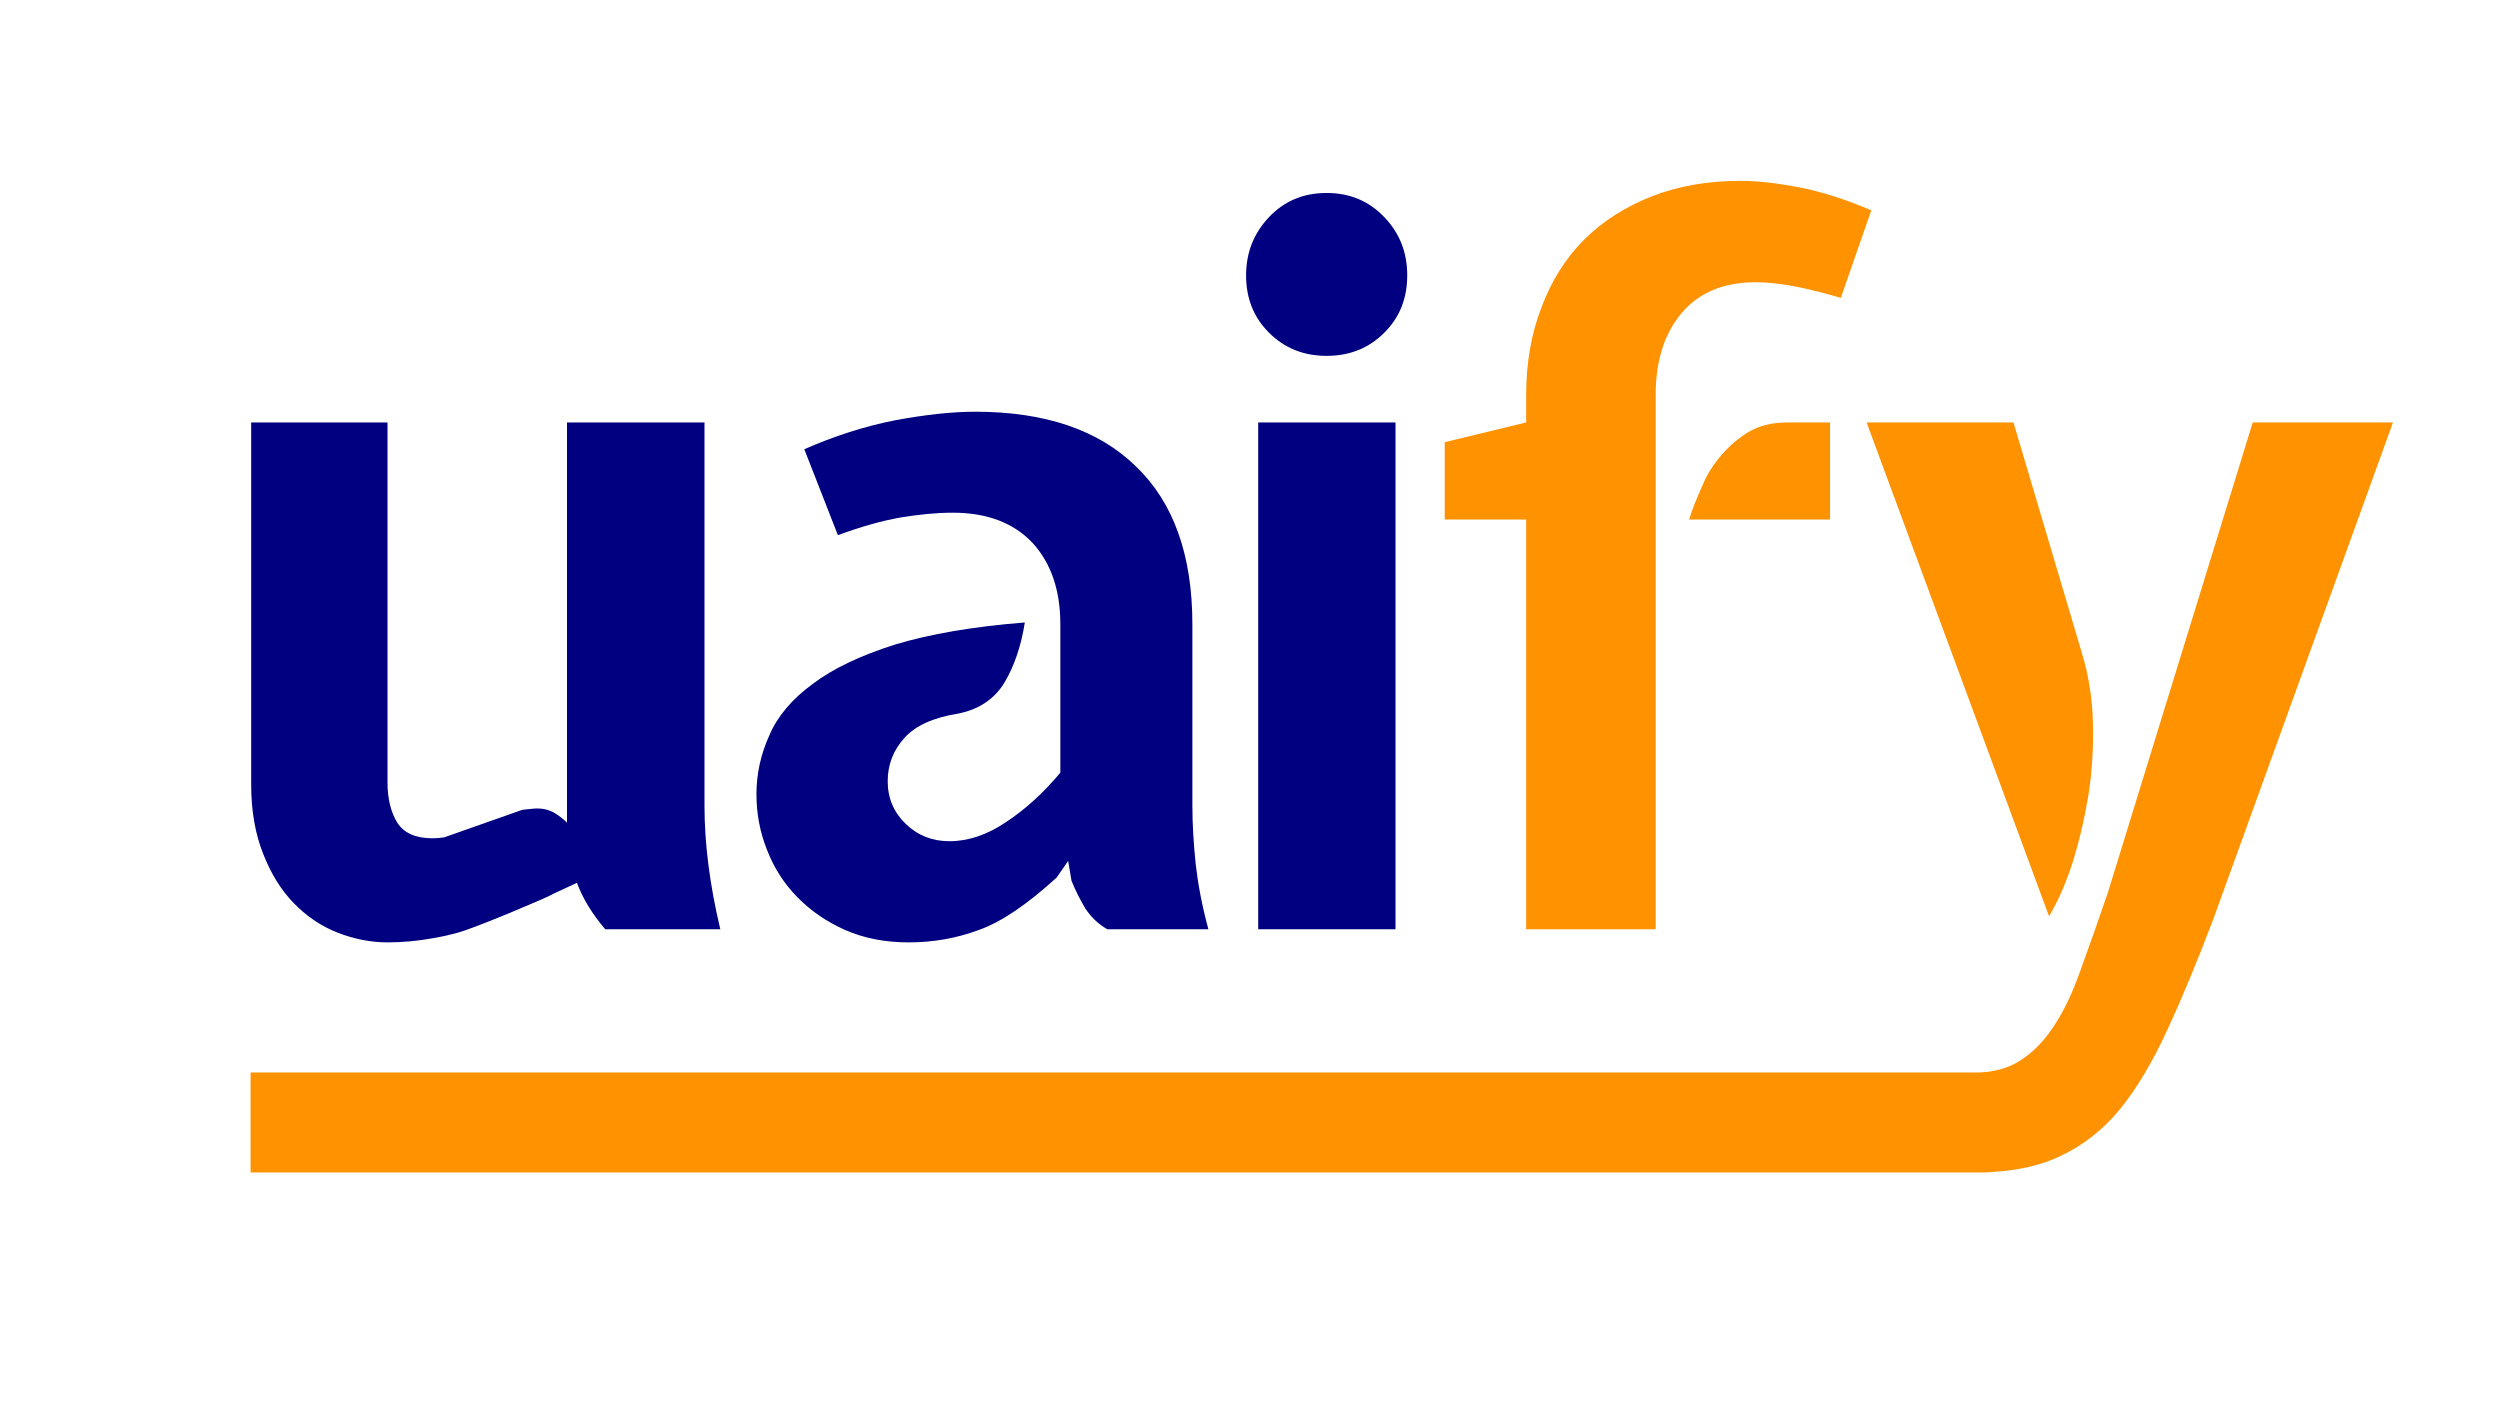 <?xml version="1.0" encoding="utf-8"?>
<!-- Generator: Adobe Illustrator 22.1.0, SVG Export Plug-In . SVG Version: 6.00 Build 0)  -->
<svg version="1.1" id="Camada_1" xmlns="http://www.w3.org/2000/svg" xmlns:xlink="http://www.w3.org/1999/xlink" x="0px" y="0px"
	 viewBox="0 0 1280 720" style="enable-background:new 0 0 1280 720;" xml:space="preserve">
<style type="text/css">
	.st0{fill:#000080;}
	.st1{fill:#FF9200;}
</style>
<g id="Camada_1_1_">
</g>
<g>
	<g id="Layer0_0_FILL">
		<path class="st0" d="M198.4,216.3h-69.8v185.2c0,13.7,2.1,25.6,6.2,35.8c3.9,10,9.1,18.4,15.6,25.1s14,11.8,22.4,15.1
			c8.5,3.3,17,5,25.6,5c7.6,0,15.3-0.7,23-2.1c4.4-0.7,8.7-1.7,13.1-2.9c4-1.1,12.7-4.4,26.3-10c12.7-5.3,20.4-8.6,23-10.1l11.6-5.4
			c2.9,7.9,7.7,15.8,14.5,23.8h58.9c-5.4-22.7-8.1-43.8-8.1-63.2V216.3h-70.4v204.4c0,0.2,0,0.3,0,0.5c-1.9-1.9-4-3.5-6.1-4.8
			c-3.1-1.9-6.7-2.7-10.8-2.4c-2.2,0.2-4.1,0.4-5.9,0.6l-40,14.1c-1.9,0.3-3.9,0.5-6.1,0.5c-8.6,0-14.6-2.7-18-8
			c-3.3-5.4-5-12.3-5-20.6V216.3 M460.8,265c9.7-1.6,18.7-2.5,27-2.5c17.6,0,31.2,5.2,40.9,15.5c9.5,10.4,14.2,24.3,14.2,41.7v75.9
			c-8.6,10.3-17.9,18.8-27.8,25.3c-9.6,6.5-19.3,9.8-29,9.8c-8.7,0-16.2-2.9-22.4-8.9c-6.1-5.9-9.2-13.2-9.2-21.8
			c0-8.4,2.8-15.8,8.5-22.1c5.7-6.4,14.9-10.5,27.4-12.5c10.8-2.1,18.8-7.5,24-16.1c5.1-8.7,8.5-19,10.3-30.6
			c-26.4,2.1-48.5,5.9-66.4,11.3c-17.7,5.6-31.8,12.3-42.1,20.1c-10.7,7.8-18.1,16.6-22.3,26.4c-4.4,9.7-6.6,19.8-6.6,30.1
			c0,10,1.8,19.5,5.4,28.5c3.5,9.1,8.6,17.2,15.5,24.2c6.8,7,15,12.6,24.4,16.8c9.7,4.3,20.6,6.4,32.7,6.4c12.5,0,24.5-2.1,36-6.4
			c11.5-4.1,24.7-13.1,39.7-26.8l5.9-8.5l1.7,10.1c1.9,4.8,4.3,9.5,7,14.1c3,4.6,6.8,8.2,11.4,10.8h51.7
			c-3.2-11.8-5.3-22.9-6.5-33.3c-1.1-10.7-1.7-20.6-1.7-29.9v-92.9c0-35.4-9.6-62.4-28.9-80.9c-19.1-18.7-46.6-28-82.3-28
			c-11.8,0-25.5,1.5-41.1,4.4c-15.7,3.1-31.1,8.1-46.4,14.8l17.2,44C440.7,269.7,451.3,266.7,460.8,265 M714.5,216.3h-70.3v259.5
			h70.3V216.3 M720.5,141c0-11.8-3.9-21.7-11.8-29.9s-17.6-12.3-29.5-12.3c-11.8,0-21.6,4.1-29.4,12.3s-11.8,18.1-11.8,29.9
			c0,11.8,3.9,21.6,11.8,29.4c7.8,7.8,17.6,11.8,29.4,11.8c11.8,0,21.6-3.9,29.5-11.8C716.6,162.6,720.5,152.8,720.5,141z"/>
		<path class="st1" d="M915,216.3c-7.3,0-13.8,1.5-19.3,4.6c-5.5,3.3-10.2,7.3-14.2,12c-4.1,4.6-7.5,9.9-10,16
			c-2.7,6-5,11.7-6.7,17.1H937v-49.7H915 M921.2,95.9c-11.6-2.2-21.6-3.3-30-3.3c-16.7,0-31.8,2.6-45.4,7.9
			c-13.5,5.3-25,12.6-34.5,22c-9.6,9.5-16.9,21.1-22,34.7c-5.3,13.6-7.9,28.6-7.9,45.1v14l-41.7,10.1V266h41.7v209.8h66.3V202.3
			c0-17.5,4.4-31.4,13.2-41.9c8.9-10.6,21.6-15.9,38-15.9c5.7,0,12,0.7,18.9,1.9c6.9,1.3,15.1,3.3,24.7,6.1l15.6-44.8
			C945.1,102.1,932.8,98.2,921.2,95.9 M1225.2,216.3h-71.8l-74.2,240.8c-5.1,15-9.8,28.2-14,39.7c-4,11.5-8.6,21-13.7,28.7
			c-5.1,7.7-10.8,13.5-17.2,17.5c-4.1,2.7-8.7,4.4-13.8,5.3c-0.9,0.2-1.8,0.3-2.7,0.5c-1.5,0.1-3,0.2-4.5,0.3h-885v51.2H1014
			c1.3,0,2.6,0,3.8-0.1c0.9,0,1.8,0,2.7-0.2c13.4-0.8,24.9-3.5,34.4-8.1c11.8-5.5,22-13.6,30.7-24.2c8.7-10.8,16.7-24.3,24.1-40.5
			c7.5-16.1,15.4-35.2,23.7-57.1L1225.2,216.3 M1071.6,370.5c-0.3-12.8-2.2-24.7-5.6-35.9l-35.1-118.3h-75.2l93.4,252.8
			c4.3-7,8.2-15.9,11.8-26.6c3.5-11,6.2-22.6,8.3-34.9C1071.1,395.6,1071.9,383.2,1071.6,370.5z"/>
	</g>
</g>
</svg>
